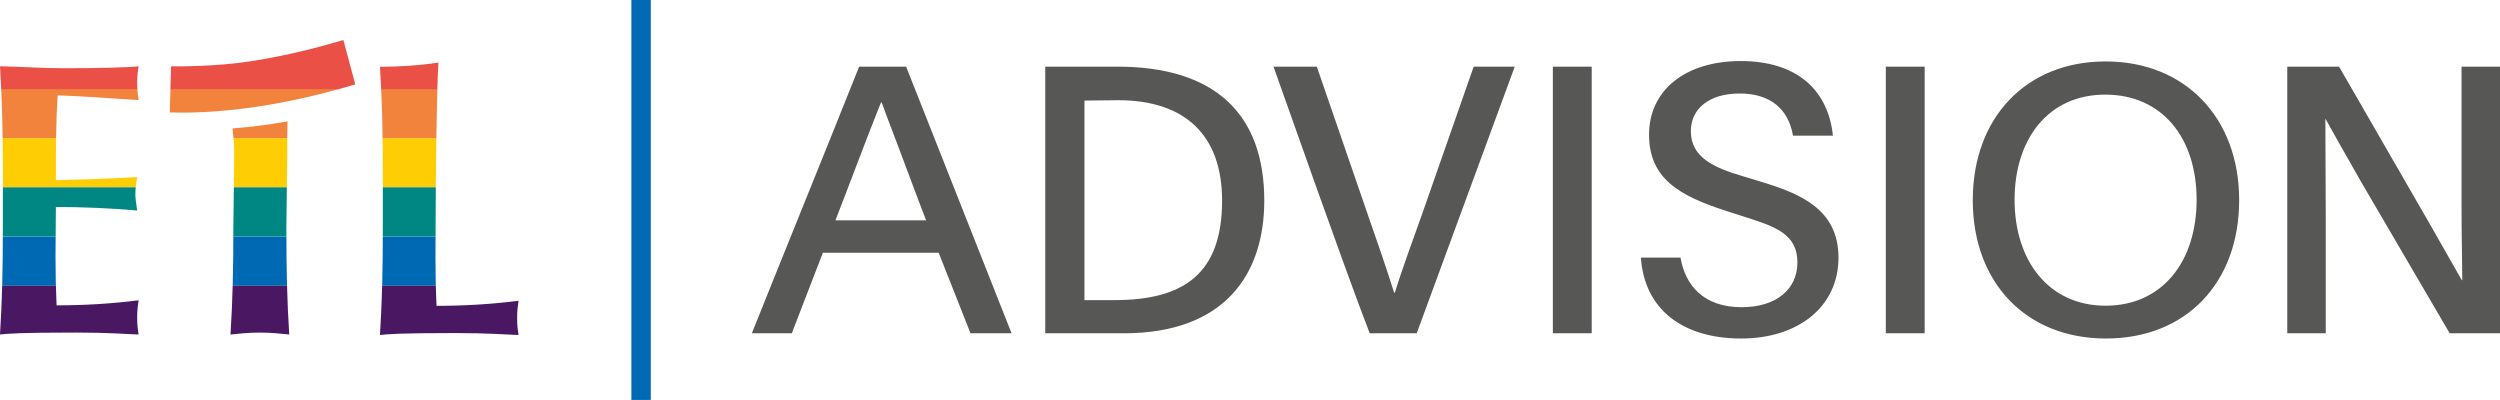 <?xml version="1.0" encoding="UTF-8"?> <svg xmlns="http://www.w3.org/2000/svg" xmlns:xlink="http://www.w3.org/1999/xlink" id="Ebene_1" data-name="Ebene 1" viewBox="0 0 5818.08 930.75"><defs><style> .cls-1 { fill: none; } .cls-2 { fill: #0069b4; } .cls-3 { fill: #f1833d; } .cls-4 { fill: #ea5045; } .cls-5 { fill: #575756; } .cls-6 { fill: #ffcd03; } .cls-7 { fill: #4a1863; } .cls-8 { clip-path: url(#clippath); } .cls-9 { fill: #008683; } </style><clipPath id="clippath"><path class="cls-1" d="M6.65,404.85c0-101.31-1.68-170.98-6.65-250.59,49.16.91,99.18,4.54,148.37,4.54,81.68,0,151.7-1.81,174.2-4.54-1.68,10.85-3.33,21.7-3.33,37.99,0,19.02,1.64,27.14,3.33,40.71-63.36-4.54-163.4-10.85-188.37-10.85-4.19,66.04-4.19,131.17-4.19,197.21,72.52-1.81,125.87-3.59,189.23-7.22-3.37,20.79-4.19,28.96-4.19,40.71,0,9.94,1.68,18.07,4.19,37.08-63.36-5.44-125.87-8.17-189.23-8.17,0,37.99-.82,76.93-.82,115.83s.82,76.89,2.5,113.06c62.5,0,126.69-3.59,190.88-11.76-1.68,12.66-3.33,21.7-3.33,40.71s1.64,28.05,3.33,38.9c-30.02-.91-69.2-4.5-145.87-4.5-135.89,0-158.39,2.68-176.71,4.5,4.97-79.61,6.65-149.28,6.65-250.59v-123.05ZM543.08,527.9c0,101.31-1.68,170.98-6.65,250.59,18.32-1.81,40.82-4.5,68.34-4.5s50.02,2.68,68.34,4.5c-5.01-79.61-6.65-149.28-6.65-250.59l2-169.95c0-34.4.08-58.74.59-75.43-43.95,7.69-79.37,12.35-127.86,16.37,1.17,20.87,3.91,24.66,3.91,59.06l-2,169.95ZM884.25,155.38c5.01,79.61,6.65,149.28,6.65,250.59v123.05c0,101.31-1.64,170.98-6.65,250.59,18.36-1.81,40.82-4.5,176.71-4.5,76.67,0,115.85,3.63,145.87,4.5-1.68-10.85-3.33-19.88-3.33-38.9s1.64-28.05,3.33-40.71c-64.19,8.17-128.37,11.76-190.88,11.76-1.68-36.18-2.5-75.07-2.5-113.06s.82-178.24.82-178.24c0,0,1.84-208.85,6.03-274.89-39.57,6.31-87.75,9.82-136.04,9.82M395.16,261.65c140.66,4.46,296.63-24.46,431.58-65.37l-27.63-103.28c-99.02,30.02-202.46,50.85-277.1,56.81-74.28,5.96-123.95,4.5-123.95,4.5l-2.9,107.34Z"></path></clipPath></defs><g class="cls-8"><g><rect class="cls-6" x="-114.73" y="321.5" width="1479.53" height="114.52"></rect><rect class="cls-9" x="-114.73" y="436.02" width="1479.53" height="114.52"></rect><rect class="cls-2" x="-114.73" y="550.55" width="1479.53" height="114.52"></rect><rect class="cls-7" x="-114.73" y="665.07" width="1479.53" height="114.52"></rect><rect class="cls-3" x="-114.73" y="206.97" width="1479.53" height="114.52"></rect><rect class="cls-4" x="-114.73" y="93" width="1479.53" height="114.52"></rect></g></g><rect class="cls-2" x="1469.37" width="45.2" height="930.75"></rect><path class="cls-5" d="M5322.99,775.66h89.55v-275.13l-.86-223.05h.86c9.47,17.36,47.36,85.05,84.38,149.28l204.07,348.9h117.1V155.11h-89.55v327.2c0,59.89,1.72,133.66,1.72,169.24l-.86.87-76.63-134.53-209.23-362.79h-120.55v620.55ZM4900.21,711.44c-132.6,0-211.82-105.02-211.82-246.49s78.35-244.75,210.96-244.75,212.68,100.68,212.68,244.75-80.08,246.49-211.82,246.49M4901.07,787.81c186.85,0,309.98-130.19,309.98-321.99s-125.71-322.86-310.84-322.86-309.11,131.05-309.11,322.86,123.99,321.99,309.98,321.99M4388.75,775.66h90.41V155.11h-90.41v620.55ZM4052.13,787.81c133.46,0,226.45-74.64,226.45-188.34s-91.27-149.28-179.1-176.19l-43.05-13.02c-67.16-19.96-121.41-43.4-121.41-105.02,0-52.07,42.19-87.66,113.66-87.66s113.66,36.45,123.99,98.07h92.99c-11.19-105.88-83.52-173.58-214.4-173.58s-213.54,69.43-213.54,170.98,68.88,142.34,179.96,177.92l40.47,13.02c70.61,22.57,124.85,39.06,124.85,106.75,0,62.49-49.08,104.15-130.02,104.15-87.83,0-130.88-50.34-142.07-115.43h-92.13c7.75,118.9,95.58,188.34,233.34,188.34M3613.86,775.66h90.41V155.11h-90.41v620.55ZM3187.64,775.66h109.35l228.18-620.55h-95.58l-120.55,344.56c-21.53,61.62-43.91,119.77-62.86,181.39h-1.72c-20.67-65.09-37.89-114.56-59.41-176.19l-120.55-349.77h-100.74c40.47,112.83,161.01,457.39,223.87,620.55M2523.78,698.42V234.09c21.53,0,54.25-.87,78.35-.87,154.99,0,241.95,80.72,241.95,233.47,0,170.98-89.55,231.73-250.56,231.73h-69.74ZM2432.51,775.66h182.54c235.06,0,327.2-137.13,327.2-308.97,0-200.49-113.66-311.58-341.83-311.58h-167.9v620.55ZM1944.3,512.68c36.16-92.87,69.74-184,105.91-274.26h1.72c3.44,9.55,18.94,52.07,36.16,96.34,63.72,169.24,47.36,126.71,67.16,177.92h-210.96ZM1749.7,775.66h92.99l72.33-187.47h269.51l74.05,187.47h95.58l-245.4-620.55h-109.35c-82.66,207.43-167.04,413.99-249.7,620.55"></path></svg> 